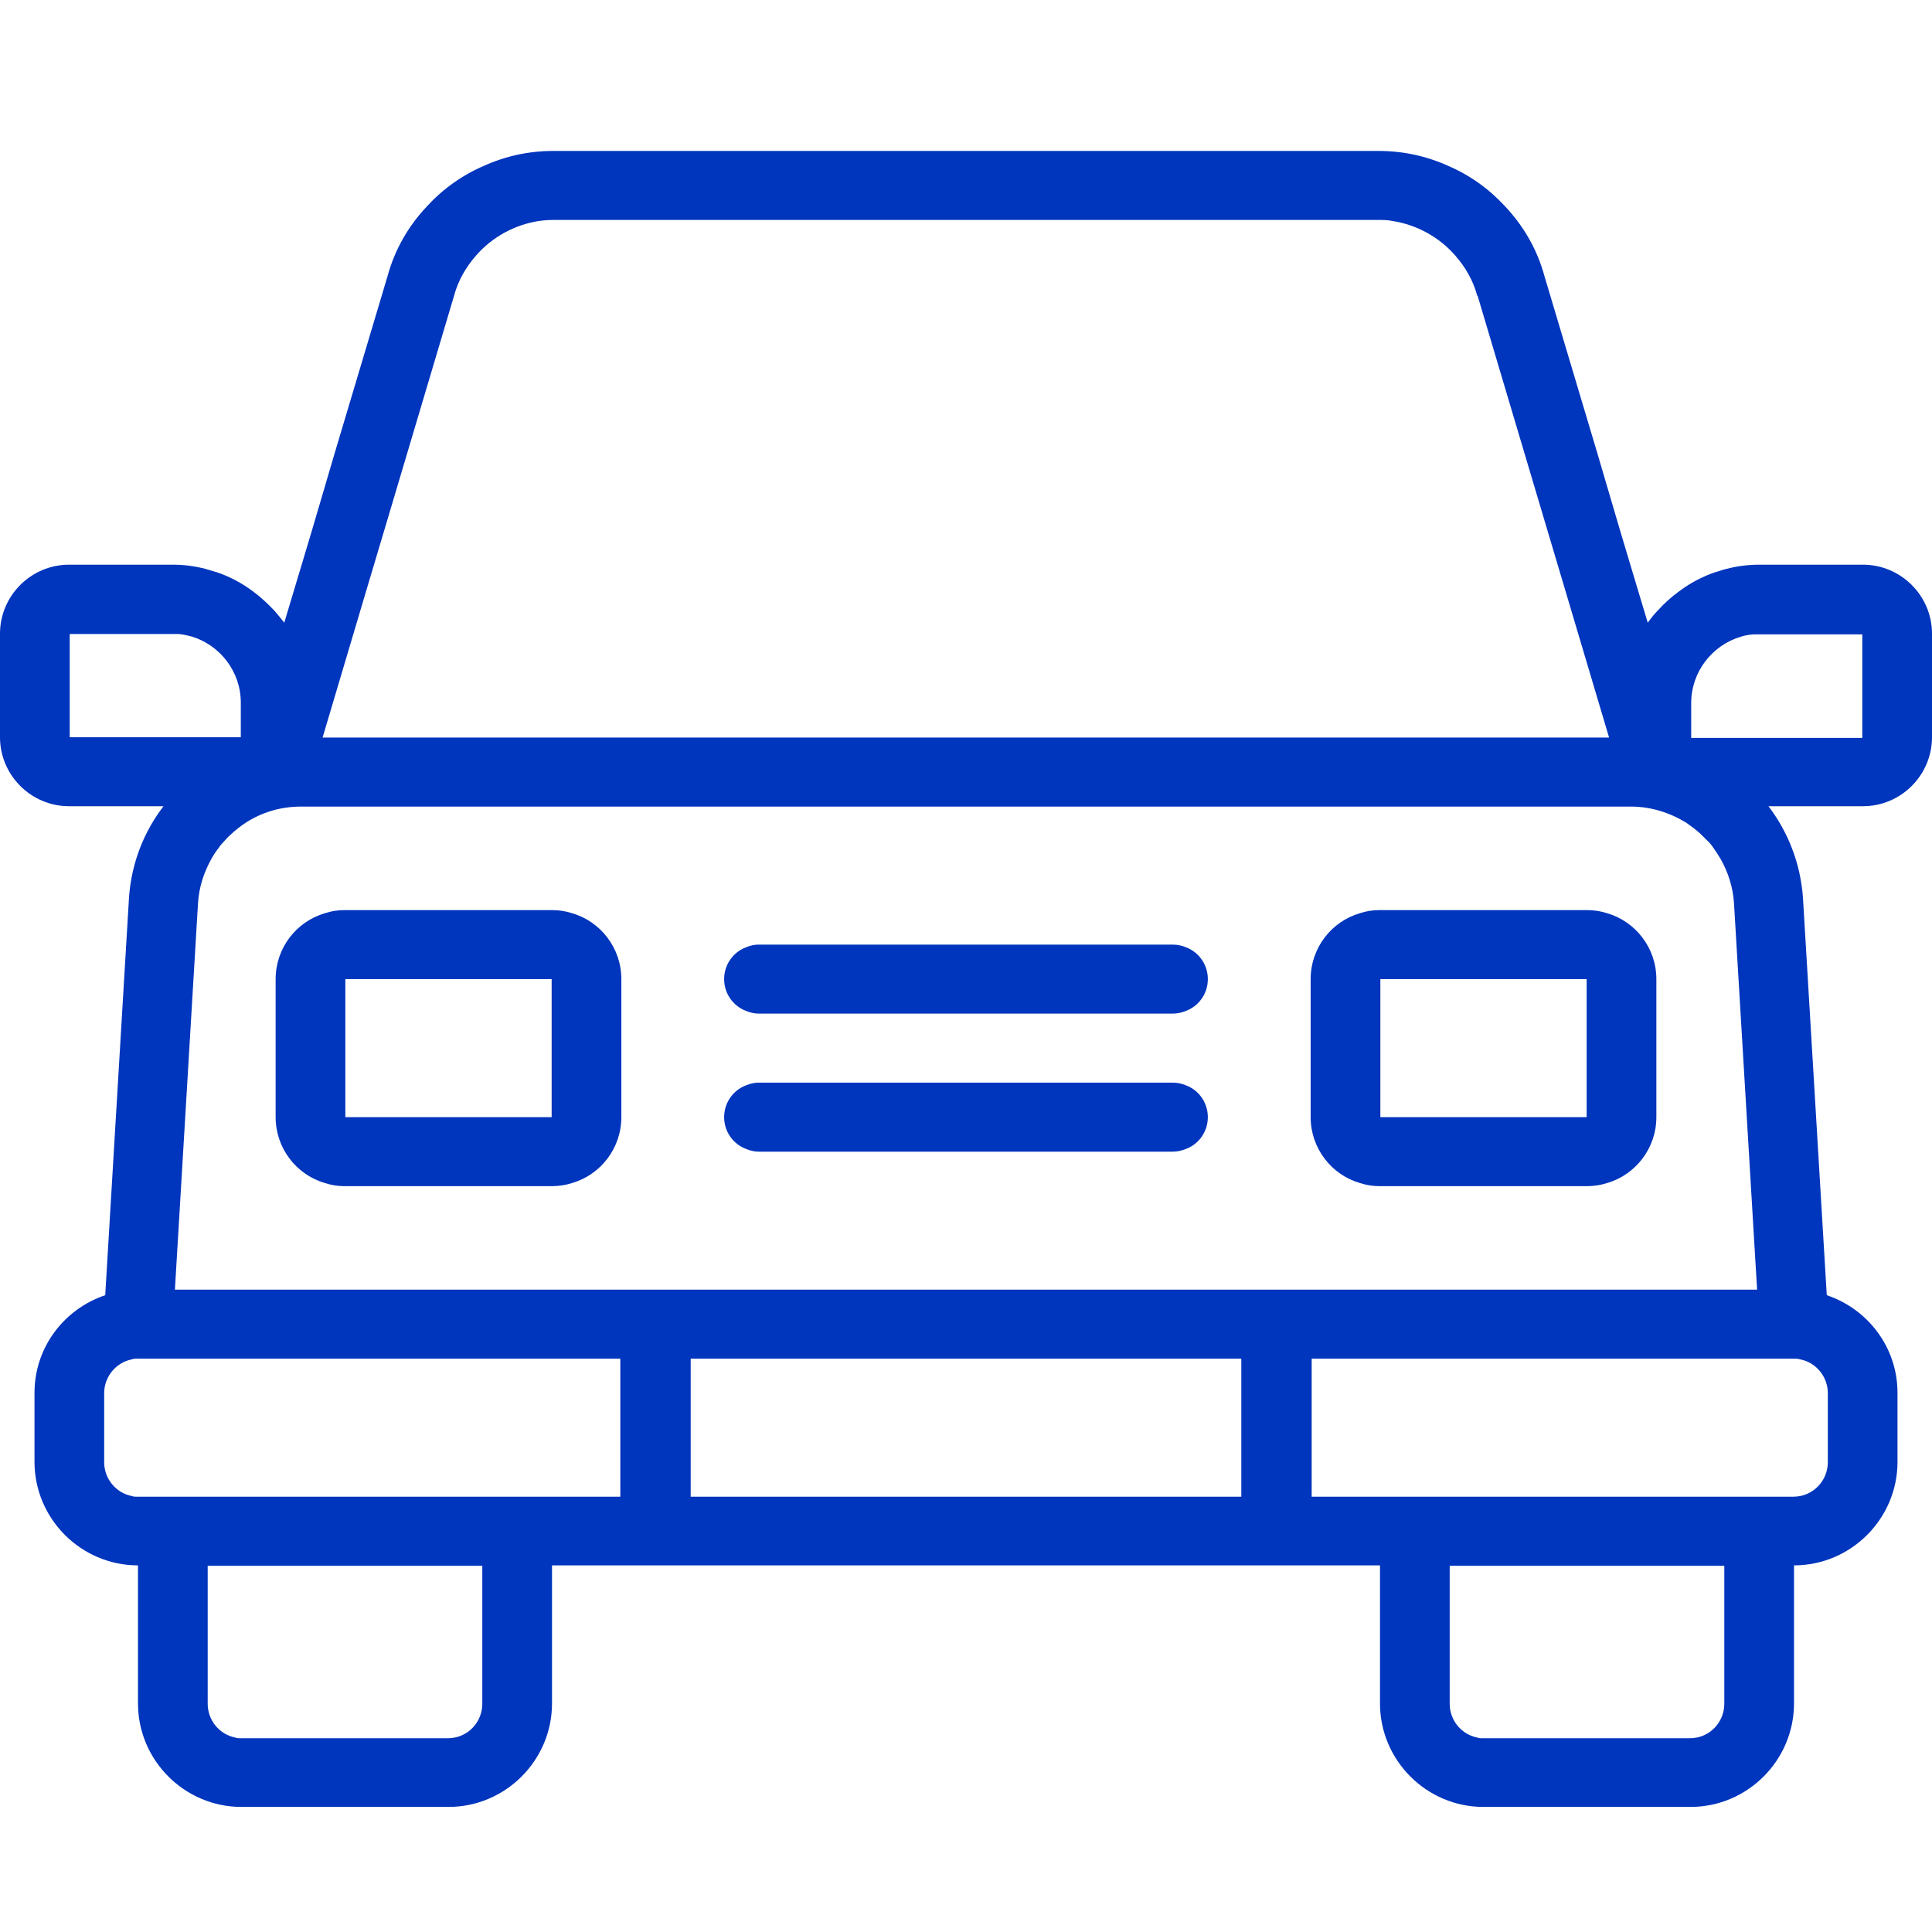 <?xml version="1.0" encoding="utf-8"?>
<svg width="64" height="64" viewBox="0 0 64 64" fill="none" xmlns="http://www.w3.org/2000/svg">
	<path d="M45.051 39.19C45.257 39.258 45.474 39.293 45.703 39.293H52.56C52.8 39.293 53.029 39.258 53.234 39.19C54.183 38.916 54.869 38.035 54.869 37.007V32.434C54.869 31.405 54.183 30.525 53.234 30.251C53.029 30.182 52.8 30.148 52.56 30.148H45.703C45.474 30.148 45.257 30.182 45.051 30.251C44.103 30.525 43.417 31.405 43.417 32.434V37.007C43.417 38.035 44.103 38.916 45.051 39.19ZM52.56 32.434V37.007H45.726V32.434H52.56Z" fill="#0035BD"/>
	<path d="M10.766 39.19C10.971 39.258 11.188 39.293 11.417 39.293H18.274C18.514 39.293 18.743 39.258 18.948 39.19C19.897 38.916 20.583 38.035 20.583 37.007V32.434C20.583 31.405 19.897 30.525 18.948 30.251C18.743 30.182 18.514 30.148 18.274 30.148H11.417C11.188 30.148 10.971 30.182 10.766 30.251C9.817 30.525 9.131 31.405 9.131 32.434V37.007C9.131 38.035 9.817 38.916 10.766 39.19ZM18.274 32.434V37.007H11.44V32.434H18.274Z" fill="#0035BD"/>
	<path d="M24.709 38.058C24.846 38.115 24.983 38.15 25.131 38.15H38.846C39.006 38.15 39.154 38.115 39.291 38.058C39.714 37.898 40.011 37.487 40.011 37.007C40.011 36.527 39.714 36.115 39.291 35.955C39.154 35.898 39.006 35.864 38.846 35.864H25.131C24.983 35.864 24.846 35.898 24.709 35.955C24.286 36.115 23.988 36.527 23.988 37.007C23.988 37.487 24.286 37.898 24.709 38.058Z" fill="#0035BD"/>
	<path d="M24.709 33.485C24.846 33.542 24.983 33.577 25.131 33.577H38.846C39.006 33.577 39.154 33.542 39.291 33.485C39.714 33.325 40.011 32.914 40.011 32.434C40.011 31.954 39.714 31.542 39.291 31.382C39.154 31.325 39.006 31.291 38.846 31.291H25.131C24.983 31.291 24.846 31.325 24.709 31.382C24.286 31.542 23.988 31.954 23.988 32.434C23.988 32.914 24.286 33.325 24.709 33.485Z" fill="#0035BD"/>
	<path d="M61.714 18.706H58.286C57.909 18.706 57.554 18.751 57.2 18.843C57.086 18.866 56.971 18.912 56.857 18.946H56.846C56.4 19.094 55.989 19.312 55.611 19.597C55.36 19.78 55.131 19.986 54.914 20.226C54.789 20.352 54.686 20.489 54.583 20.626L53.691 17.654L52.914 15.014L51.166 9.161C50.926 8.269 50.469 7.481 49.851 6.829C49.326 6.257 48.686 5.8 47.966 5.492C47.257 5.171 46.48 5 45.669 5H18.331C17.52 5 16.743 5.171 16.034 5.492C15.314 5.8 14.674 6.257 14.149 6.829C13.531 7.481 13.074 8.269 12.834 9.161L11.086 15.014L10.309 17.654L9.417 20.626C9.303 20.489 9.2 20.352 9.086 20.226C8.869 19.997 8.64 19.78 8.389 19.597C8.011 19.312 7.6 19.094 7.154 18.946C7.154 18.946 7.15 18.946 7.143 18.946C7.029 18.912 6.914 18.877 6.8 18.843C6.446 18.751 6.091 18.706 5.714 18.706H2.286C1.029 18.706 0 19.735 0 20.992V24.421C0 25.679 1.029 26.707 2.286 26.707H5.417C4.766 27.553 4.354 28.593 4.274 29.725L3.486 42.905C2.126 43.362 1.143 44.631 1.143 46.14V48.426C1.143 50.312 2.686 51.855 4.571 51.855V56.428C4.571 58.314 6.114 59.857 8 59.857H14.857C16.743 59.857 18.286 58.314 18.286 56.428V51.855H45.714V56.428C45.714 58.314 47.257 59.857 49.143 59.857H56C57.886 59.857 59.429 58.314 59.429 56.428V51.855C61.314 51.855 62.857 50.312 62.857 48.426V46.14C62.857 44.631 61.874 43.362 60.514 42.905L59.726 29.748C59.646 28.605 59.234 27.565 58.583 26.707H61.714C62.971 26.707 64 25.679 64 24.421V20.992C64 19.735 62.971 18.706 61.714 18.706ZM15.04 9.801C15.177 9.287 15.44 8.841 15.771 8.464C16.297 7.858 17.04 7.446 17.851 7.32C18.011 7.298 18.171 7.286 18.343 7.286H45.634C45.806 7.286 45.966 7.286 46.126 7.32C46.937 7.446 47.68 7.858 48.206 8.464C48.537 8.841 48.8 9.287 48.937 9.801H48.949L51.109 17.06L51.817 19.437L53.303 24.433H10.686L12.171 19.437L12.88 17.06L15.04 9.801ZM9.966 26.719H54.023C54.697 26.719 55.326 26.925 55.863 27.256C56.023 27.37 56.183 27.485 56.331 27.622L56.537 27.828C56.606 27.885 56.674 27.965 56.731 28.045C56.834 28.193 56.926 28.331 57.006 28.468C57.246 28.902 57.406 29.382 57.44 29.908L58.206 42.722H5.794L6.56 29.908C6.594 29.382 6.754 28.902 6.994 28.468C7.074 28.319 7.166 28.182 7.269 28.056C7.269 28.056 7.269 28.052 7.269 28.045C7.337 27.965 7.394 27.896 7.463 27.828C7.531 27.748 7.6 27.679 7.669 27.622C7.817 27.485 7.977 27.359 8.137 27.256C8.663 26.913 9.291 26.719 9.966 26.719ZM2.309 24.433V21.003H5.691C5.771 21.003 5.851 21.003 5.92 21.003C6.069 21.015 6.206 21.049 6.343 21.083C7.291 21.369 7.977 22.249 7.977 23.278V24.421H2.309V24.433ZM14.834 57.582H7.977C7.909 57.582 7.851 57.582 7.794 57.559C7.269 57.457 6.88 56.988 6.88 56.439V51.867H15.977V56.439C15.977 56.988 15.589 57.457 15.063 57.559C14.994 57.571 14.914 57.582 14.834 57.582ZM4.549 49.581C4.48 49.581 4.423 49.581 4.366 49.558C3.84 49.455 3.451 48.986 3.451 48.438V46.151C3.451 45.603 3.84 45.134 4.366 45.031C4.423 45.008 4.48 45.008 4.549 45.008H20.549V49.581H4.549ZM22.88 49.581V45.008H41.12V49.581H22.88ZM55.977 57.582H49.12C49.051 57.582 48.994 57.582 48.937 57.559C48.411 57.457 48.023 56.988 48.023 56.439V51.867H57.12V56.439C57.12 56.988 56.731 57.457 56.206 57.559C56.137 57.571 56.057 57.582 55.977 57.582ZM59.406 45.008C59.486 45.008 59.566 45.008 59.634 45.031C60.16 45.134 60.549 45.603 60.549 46.151V48.438C60.549 48.986 60.16 49.455 59.634 49.558C59.566 49.569 59.486 49.581 59.406 49.581H43.451V45.008H59.406ZM56.023 24.433V23.29C56.023 22.261 56.709 21.381 57.657 21.095C57.794 21.049 57.931 21.026 58.08 21.015C58.137 21.015 58.194 21.015 58.263 21.015H61.691V24.444H56.023V24.433Z" fill="#0035BD"/>
</svg>